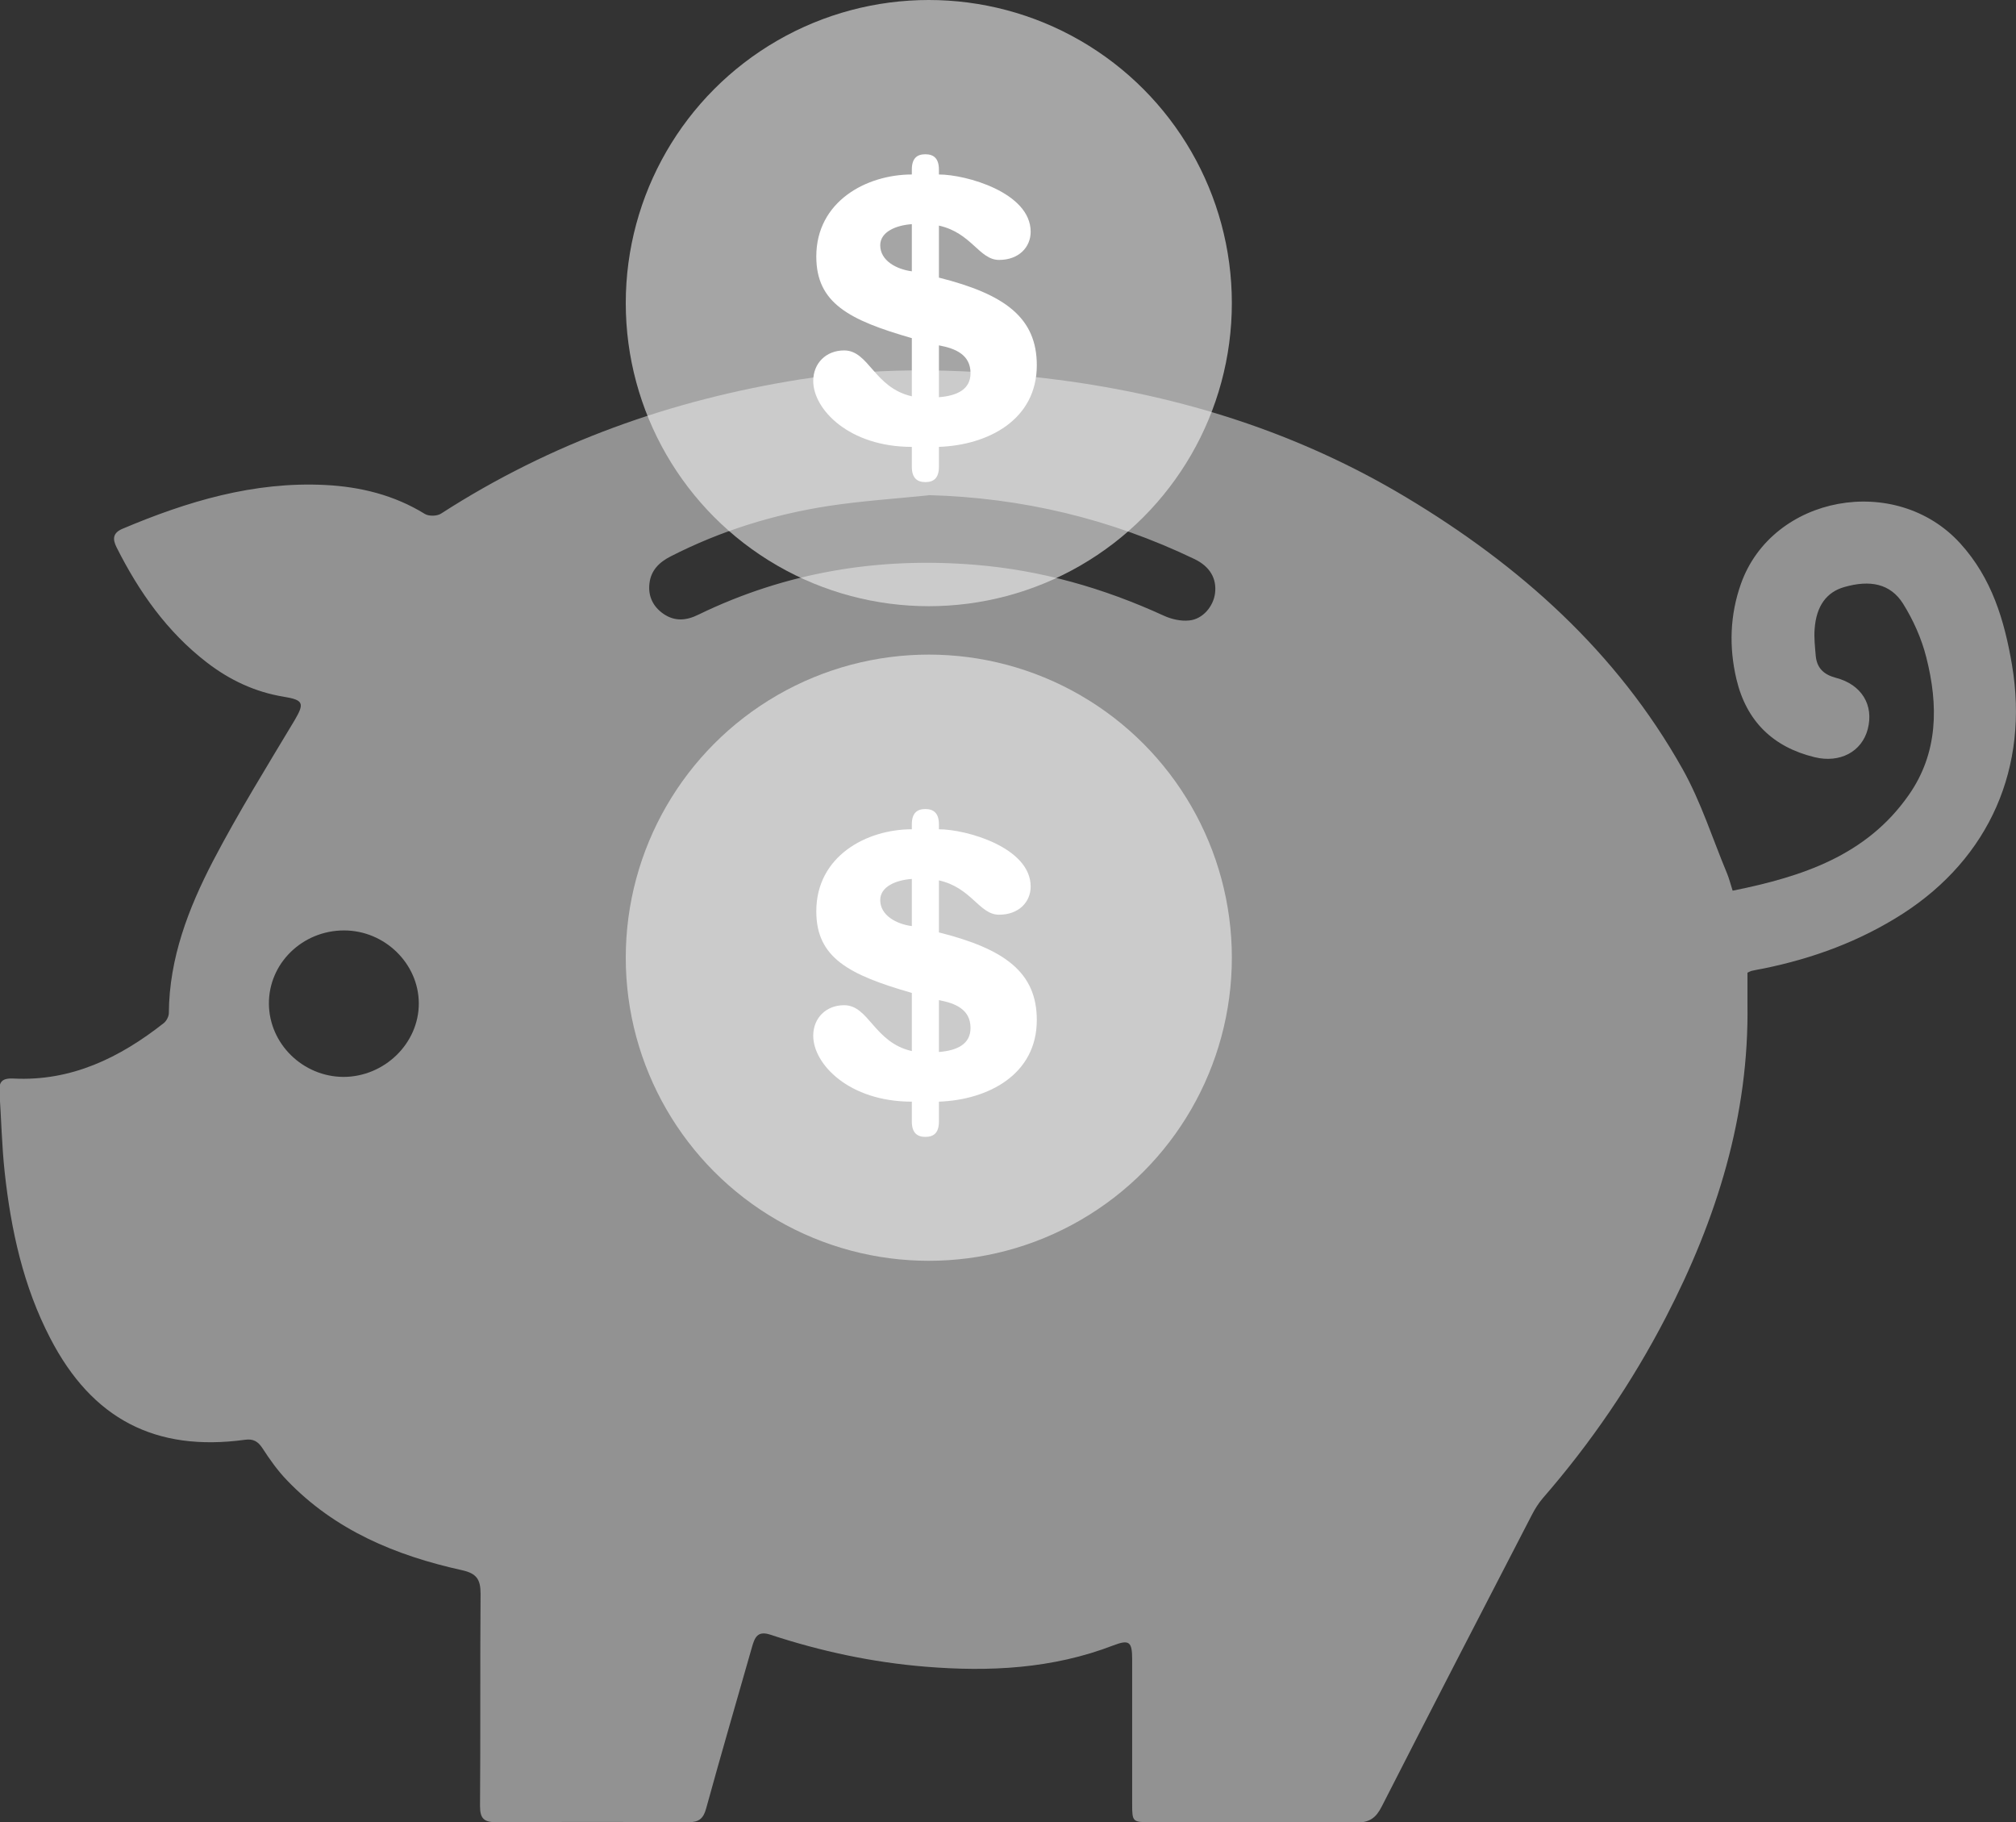 <?xml version="1.0" encoding="UTF-8"?>
<svg id="Layer_2" data-name="Layer 2" xmlns="http://www.w3.org/2000/svg" viewBox="0 0 111.63 100.88">
  <rect x="0" y="0" width="111.63" height="100.88" fill="#333333" stroke="none"/>
  <defs>
    <style>
      .cls-1 {
        fill: #fff;
      }

      .cls-2 {
        opacity: .5;
      }

      .cls-3, .cls-4 {
        fill: #f1f2f2;
      }

      .cls-4 {
        opacity: .6;
      }
    </style>
  </defs>
  <g id="Layer_1-2" data-name="Layer 1">
    <g>
      <g class="cls-2">
        <path class="cls-3" d="M95.99,49.3c3.8-.77,7.35-1.93,9.69-5.27,1.65-2.34,1.66-4.99,.98-7.65-.26-1.03-.72-2.06-1.29-2.97-.7-1.1-1.82-1.32-3.25-.91-.98,.28-1.55,1.05-1.64,2.32-.04,.49,.02,.99,.06,1.48,.06,.67,.43,1.04,1.1,1.22,1.44,.37,2.13,1.51,1.78,2.85-.33,1.25-1.54,1.89-2.94,1.55-2.31-.56-3.78-2-4.33-4.32-.42-1.78-.36-3.56,.25-5.28,1.74-4.9,8.58-6.15,12.14-2.24,1.75,1.92,2.45,4.26,2.87,6.74,.95,5.66-1.24,10.67-6.06,13.77-2.37,1.52-4.96,2.47-7.71,3.03-.22,.04-.44,.08-.66,.13-.07,.02-.13,.06-.22,.1,0,.57,0,1.13,0,1.7,.1,6.21-1.7,11.93-4.52,17.38-1.87,3.61-4.14,6.94-6.81,10.01-.24,.28-.44,.6-.61,.93-2.78,5.37-5.56,10.75-8.31,16.14-.32,.63-.67,.89-1.41,.89-3.8-.04-7.59-.02-11.39-.02-.99,0-1.02-.02-1.02-.99,0-2.68,0-5.36,0-8.04,0-.97-.17-1.09-1.04-.76-3.37,1.3-6.87,1.47-10.41,1.18-2.93-.24-5.79-.85-8.58-1.77-.72-.24-.87,.16-1.02,.68-.85,2.98-1.72,5.96-2.54,8.94-.15,.55-.39,.76-.97,.76-3.55-.02-7.1-.02-10.65,0-.67,0-.9-.19-.9-.89,.03-3.92,0-7.84,.03-11.76,0-.78-.21-1.12-1.02-1.3-3.67-.81-7.05-2.21-9.71-4.99-.51-.53-.95-1.15-1.35-1.77-.25-.38-.52-.53-.98-.46-4.94,.67-8.45-1.15-10.76-5.61-1.5-2.88-2.18-6-2.53-9.2-.16-1.48-.19-2.97-.29-4.45-.04-.58,.17-.77,.78-.74,3.2,.16,5.88-1.15,8.32-3.07,.15-.12,.28-.37,.28-.56,.02-3.04,1.09-5.8,2.45-8.42,1.39-2.66,2.97-5.21,4.51-7.78,.56-.95,.5-1.13-.61-1.31-1.58-.26-2.98-.92-4.24-1.89-2.21-1.7-3.77-3.92-5.01-6.39-.23-.46-.19-.79,.32-1.01,3.59-1.52,7.28-2.63,11.24-2.43,1.96,.1,3.82,.56,5.51,1.6,.22,.14,.69,.13,.91-.02,6.08-3.92,12.75-6.29,19.85-7.42,4.76-.75,9.55-.6,14.32,.02,6.85,.89,13.31,2.94,19.24,6.49,6.31,3.78,11.69,8.57,15.33,15.06,1.02,1.82,1.66,3.86,2.47,5.8,.11,.27,.18,.56,.3,.93ZM51.42,27.42c-1.85,.19-3.7,.31-5.54,.59-3.05,.47-5.98,1.38-8.74,2.79-.63,.32-1.1,.77-1.18,1.51-.08,.7,.2,1.27,.77,1.67,.64,.44,1.28,.38,1.96,.04,4.85-2.35,9.97-3.19,15.32-2.75,3.65,.3,7.1,1.29,10.42,2.81,.43,.2,.96,.32,1.42,.27,.75-.07,1.34-.78,1.43-1.51,.1-.82-.29-1.48-1.14-1.89-4.65-2.23-9.55-3.4-14.73-3.54ZM19.01,59.62c2.28,0,4.19-1.86,4.18-4.08-.01-2.2-1.89-4.03-4.14-4.03-2.31,0-4.18,1.83-4.16,4.07,.02,2.21,1.88,4.03,4.13,4.04Z"/>
      </g>
      <circle class="cls-4" cx="51.43" cy="16.78" r="16.78"/>
      <path class="cls-1" d="M50.49,18.72c-3.48-1-5.29-1.94-5.29-4.52,0-3.06,2.79-4.54,5.29-4.54v-.27c0-.63,.29-.85,.75-.85s.75,.23,.75,.85v.27c1.5,0,5.08,1,5.08,3.17,0,.85-.65,1.56-1.75,1.56s-1.52-1.5-3.33-1.9v2.88c3.67,.92,5.42,2.23,5.42,4.85,0,3.02-2.69,4.42-5.42,4.52v1.1c0,.63-.29,.85-.75,.85s-.75-.23-.75-.85v-1.1c-3.48,0-5.46-2.08-5.46-3.65,0-.98,.71-1.69,1.71-1.69,1.38,0,1.65,2.06,3.75,2.54v-3.23Zm0-6.31c-.87,.06-1.75,.42-1.75,1.17,0,.85,.9,1.33,1.75,1.44v-2.6Zm1.5,9.58c1.02-.08,1.75-.44,1.75-1.33,0-1.02-.83-1.37-1.75-1.54v2.87Z"/>
      <circle class="cls-4" cx="51.43" cy="53.02" r="16.78"/>
      <path class="cls-1" d="M50.49,54.97c-3.48-1-5.29-1.94-5.29-4.52,0-3.06,2.79-4.54,5.29-4.54v-.27c0-.63,.29-.85,.75-.85s.75,.23,.75,.85v.27c1.5,0,5.08,1,5.08,3.17,0,.85-.65,1.56-1.75,1.56s-1.52-1.5-3.33-1.9v2.88c3.67,.92,5.42,2.23,5.42,4.85,0,3.02-2.69,4.42-5.42,4.52v1.1c0,.63-.29,.85-.75,.85s-.75-.23-.75-.85v-1.1c-3.48,0-5.46-2.08-5.46-3.65,0-.98,.71-1.69,1.71-1.69,1.38,0,1.65,2.06,3.75,2.54v-3.23Zm0-6.31c-.87,.06-1.75,.42-1.75,1.17,0,.85,.9,1.33,1.75,1.44v-2.6Zm1.5,9.58c1.02-.08,1.75-.44,1.75-1.33,0-1.02-.83-1.37-1.75-1.54v2.87Z"/>
    </g>
  </g>
</svg>